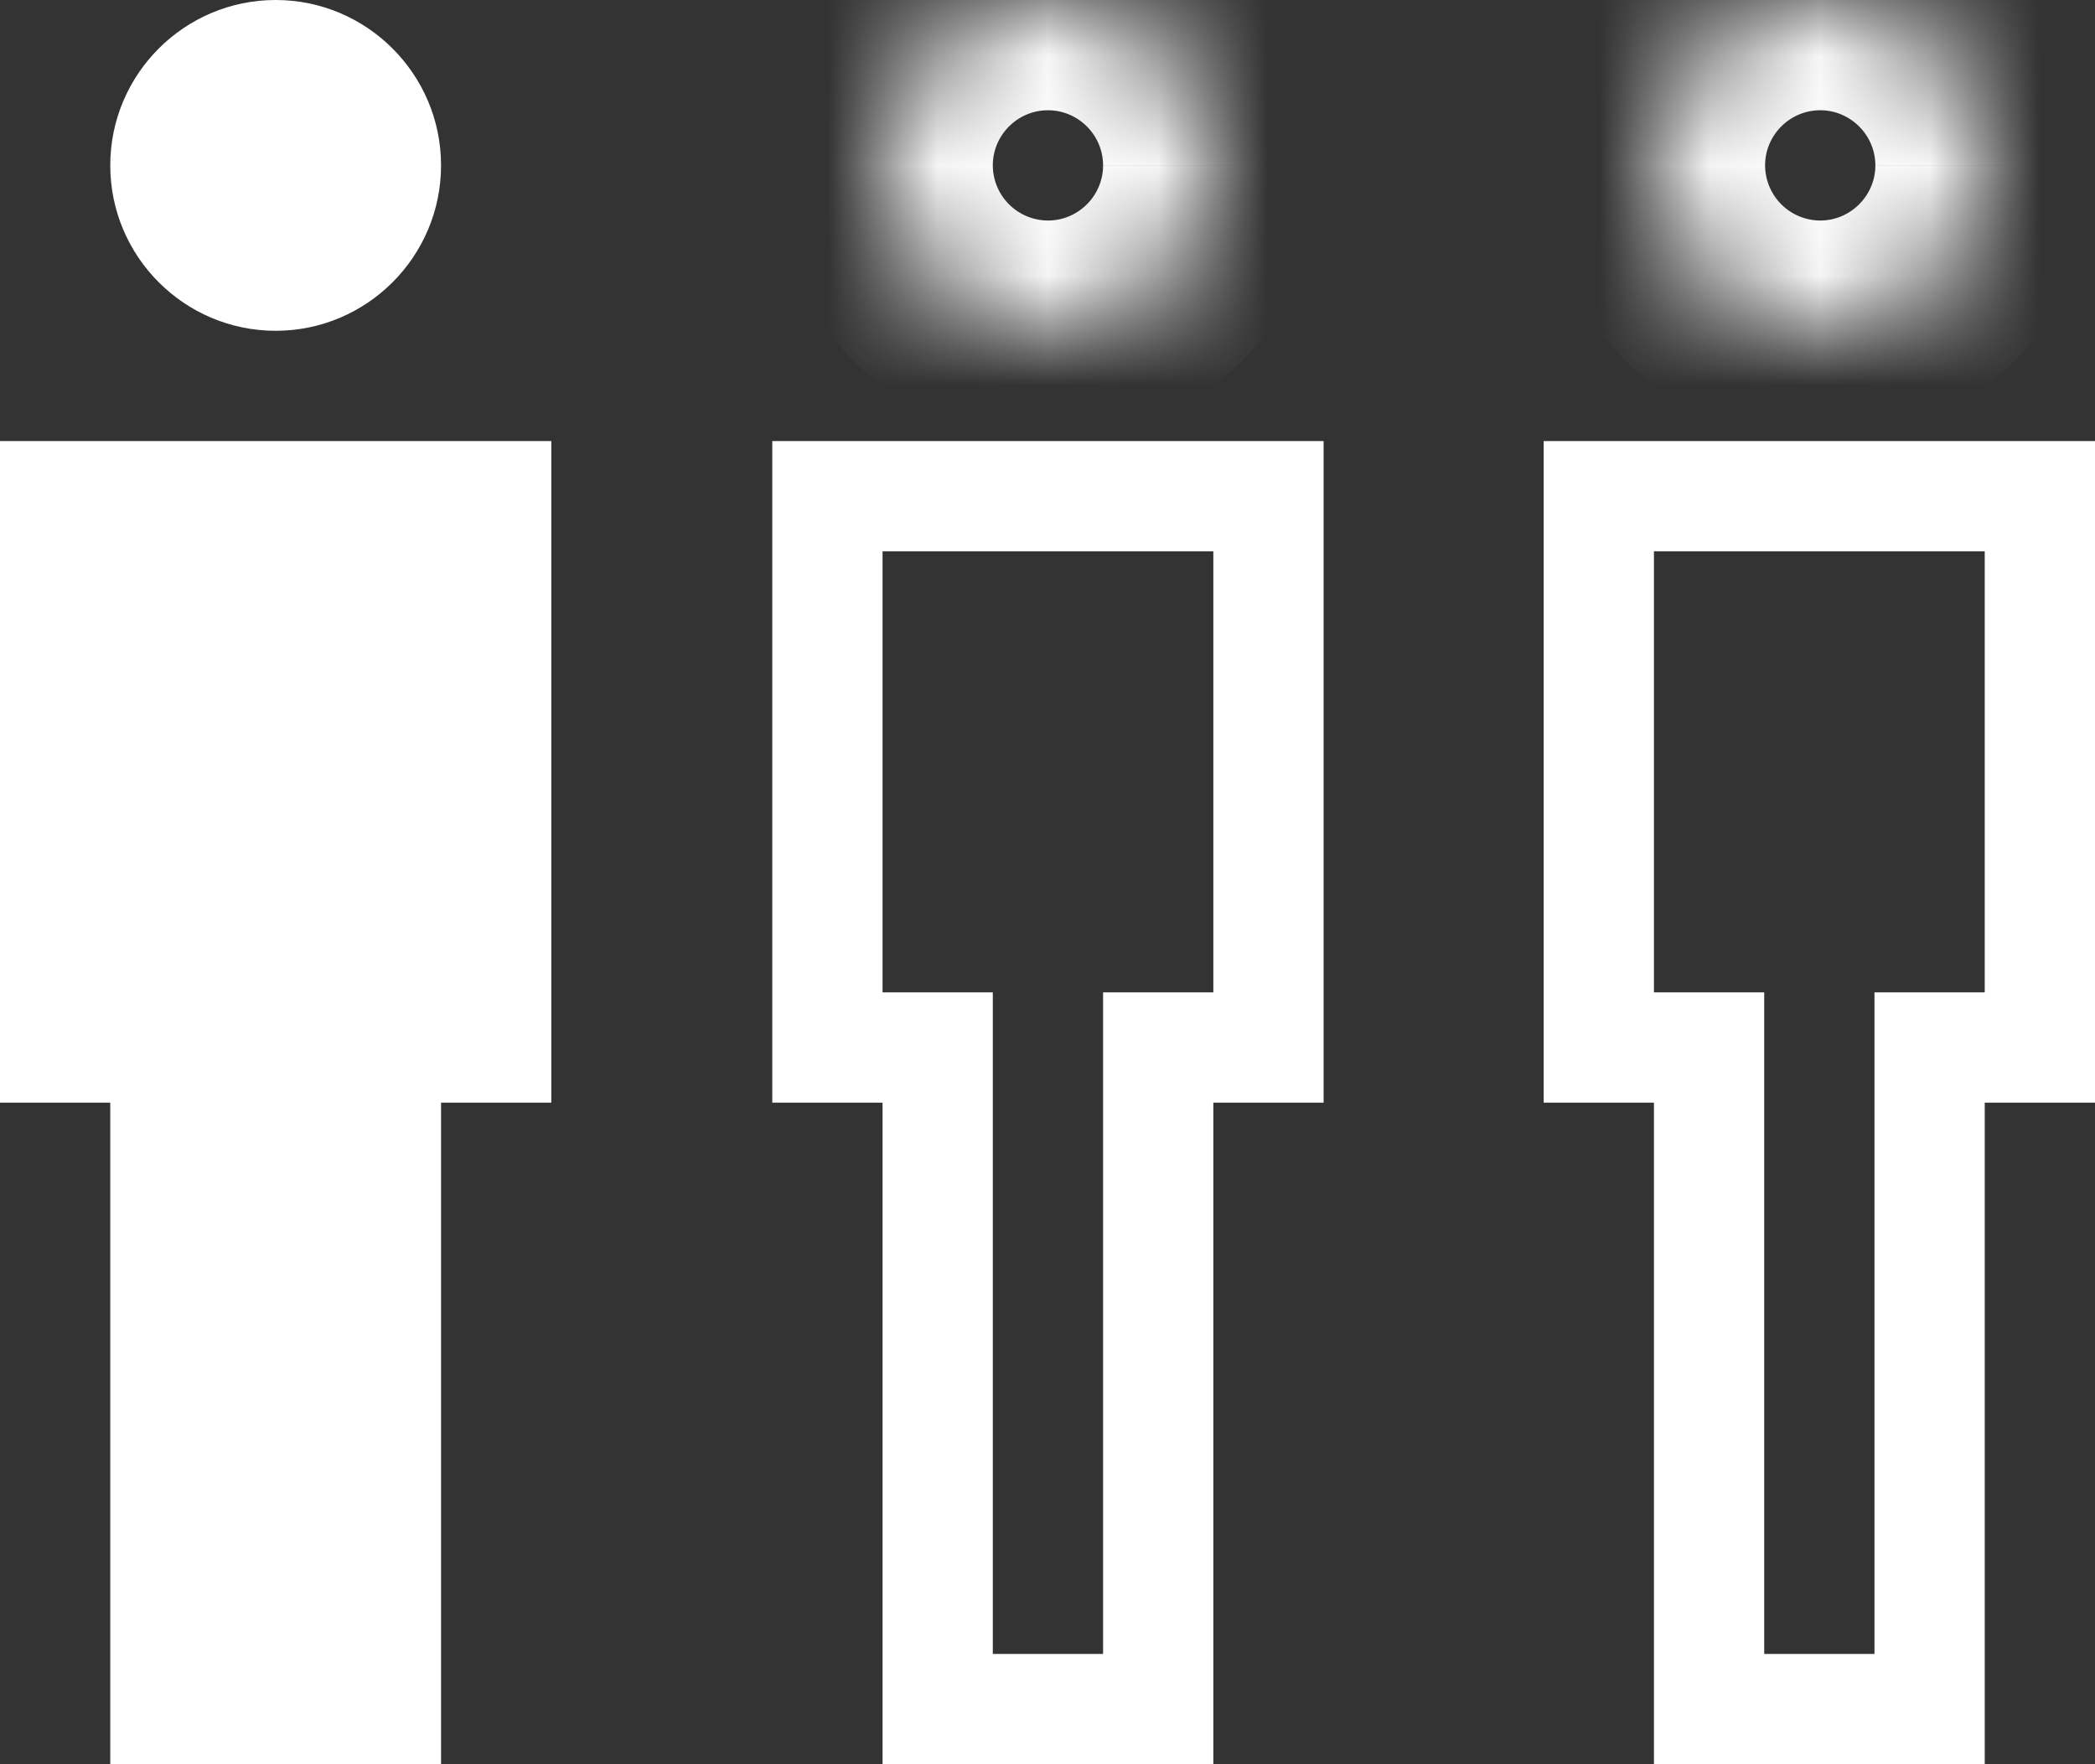 <svg class="color-immutable" width="19" height="16" viewBox="0 0 19 16" fill="none" xmlns="http://www.w3.org/2000/svg"><rect x="0" y="0" width="19" height="16" fill="#333333" stroke="none"/><path fill-rule="evenodd" clip-rule="evenodd" d="M2.5 3C3.327 3 4 2.327 4 1.5S3.327 0 2.5 0 1 .673 1 1.5 1.673 3 2.5 3ZM0 4v6h1v6h3v-6h1V4H0Z" fill="#fff"/><mask id="a" fill="#fff"><path fill-rule="evenodd" clip-rule="evenodd" d="M9.504 3c.827 0 1.5-.673 1.5-1.5S10.33 0 9.504 0s-1.5.673-1.5 1.5.673 1.5 1.5 1.5Z"/></mask><path d="M9.504 4c1.38 0 2.5-1.12 2.5-2.5h-2c0 .275-.225.5-.5.5v2Zm2.5-2.5c0-1.38-1.12-2.5-2.5-2.5v2c.275 0 .5.225.5.5h2ZM9.504-1c-1.38 0-2.5 1.12-2.5 2.5h2c0-.275.225-.5.5-.5v-2Zm-2.5 2.5c0 1.38 1.12 2.5 2.5 2.5V2a.502.502 0 0 1-.5-.5h-2Z" fill="#fff" mask="url(#a)"/><mask id="b" fill="#fff"><path fill-rule="evenodd" clip-rule="evenodd" d="M16.508 3c.827 0 1.5-.673 1.5-1.5s-.673-1.5-1.5-1.5-1.5.673-1.5 1.5.673 1.5 1.5 1.5Z"/></mask><path d="M16.508 4c1.379 0 2.5-1.12 2.5-2.5h-2c0 .275-.226.5-.5.5v2Zm2.5-2.5c0-1.38-1.121-2.5-2.5-2.5v2c.274 0 .5.225.5.5h2Zm-2.5-2.5c-1.38 0-2.5 1.12-2.5 2.5h2c0-.275.225-.5.5-.5v-2Zm-2.5 2.5c0 1.38 1.12 2.5 2.5 2.5V2a.502.502 0 0 1-.5-.5h-2Z" fill="#fff" mask="url(#b)"/><path d="M8.504 10v-.5h-1v-5h4v5h-1v6h-2V10ZM15.5 10v-.5h-1v-5h4v5h-1v6h-2V10Z" stroke="#fff"/></svg>